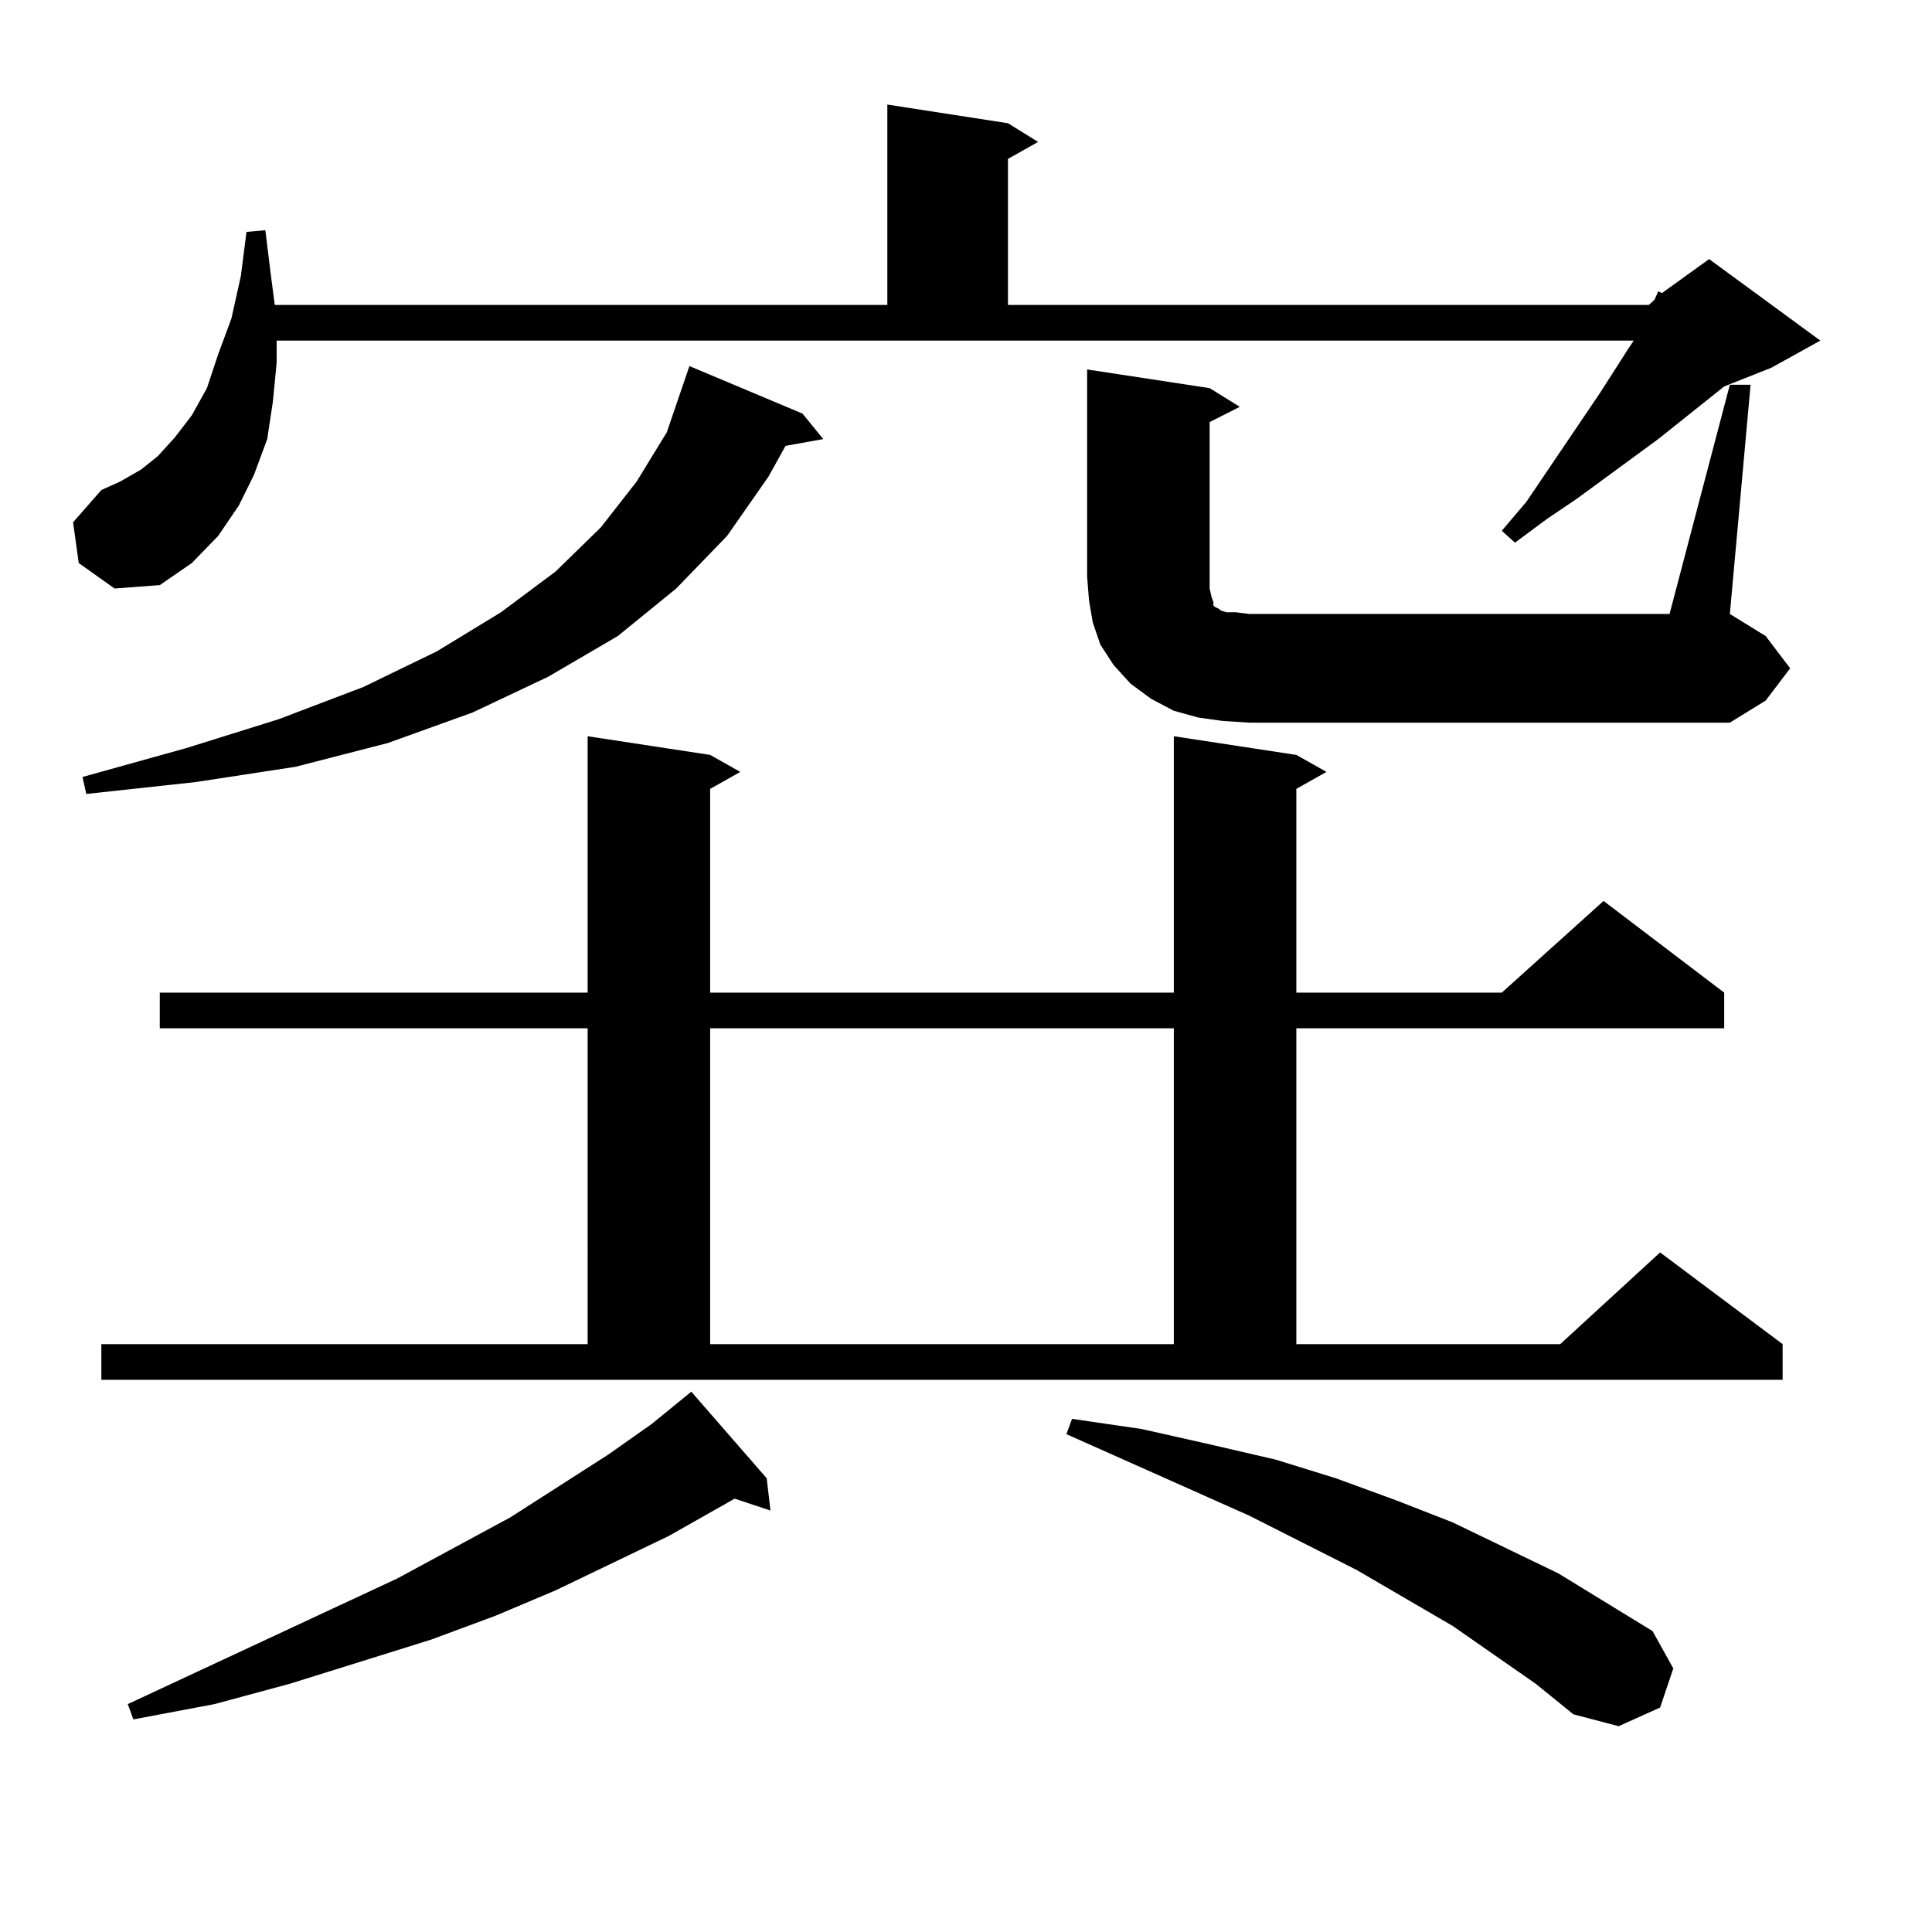 <?xml version="1.0" encoding="utf-8"?>
<!-- Generator: Adobe Illustrator 16.0.0, SVG Export Plug-In . SVG Version: 6.00 Build 0)  -->
<!DOCTYPE svg PUBLIC "-//W3C//DTD SVG 1.1//EN" "http://www.w3.org/Graphics/SVG/1.1/DTD/svg11.dtd">
<svg version="1.1" id="图层_1" xmlns="http://www.w3.org/2000/svg" xmlns:xlink="http://www.w3.org/1999/xlink" x="0px" y="0px"
	 width="1000px" height="1000px" viewBox="0 0 1000 1000" enable-background="new 0 0 1000 1000" xml:space="preserve">
<path d="M40.755,291.426l-2.927-21.094l14.634-16.699l9.756-4.395l10.731-6.152l8.78-7.031l8.78-9.668l8.78-11.426l7.805-14.063
	l5.854-17.578l6.829-18.457l4.878-21.973l2.927-22.852l9.756-0.879l2.927,23.73l1.951,14.941h317.065V54.121l62.438,9.668
	l15.609,9.668l-15.609,8.789v75.586h331.699l2.927-2.637l1.951-4.395l1.951,0.879l24.39-17.578l57.56,42.188l-25.365,14.063
	l-24.39,9.668l-34.146,27.246l-41.95,30.762l-15.609,10.547l-16.585,12.305l-6.829-6.152l12.683-14.941l38.048-56.25l14.634-22.852
	l2.927-4.395H143.191v11.426l-1.951,20.215l-2.927,19.336l-6.829,18.457l-7.805,15.82l-10.731,15.82L99.29,291.426l-16.585,11.426
	l-23.414,1.758L40.755,291.426z M415.38,214.082l10.731,13.184l-19.512,3.516l-8.78,15.82l-21.463,30.762l-26.341,27.246
	l-30.243,24.609l-36.097,21.094l-39.023,18.457l-43.901,15.82l-47.804,12.305l-51.706,7.91l-56.584,6.152l-1.951-8.789
	l53.657-14.941l47.804-14.941l43.901-16.699l38.048-18.457l33.17-20.215l28.292-21.094l23.414-22.852l18.536-23.73l15.609-25.488
	l11.707-34.277L415.38,214.082z M52.462,695.723h251.701V532.246H82.705v-18.457h221.458V381.074l63.413,9.668l15.609,8.789
	l-15.609,8.789v105.469H607.57V381.074l63.413,9.668l15.609,8.789l-15.609,8.789v105.469h106.339l52.682-47.461l62.438,47.461
	v18.457H670.983v163.477h136.582l51.706-47.461l63.413,47.461v18.457H52.462V695.723z M396.844,765.156l1.951,16.699l-18.536-6.152
	l-34.146,19.336l-58.535,28.125l-31.219,13.184l-33.17,12.305l-73.169,22.852l-39.023,10.547l-41.95,7.91l-2.927-7.91
	l139.509-65.039l58.535-31.641l50.73-32.52l22.438-15.82l20.487-16.699L396.844,765.156z M367.576,532.246v163.477H607.57V532.246
	H367.576z M794.883,871.504l-42.926-29.883l-49.755-29.004l-55.608-28.125l-94.632-42.188l2.927-7.91l36.097,5.273l35.121,7.91
	l34.146,7.91l31.219,9.668l31.219,11.426l29.268,11.426l54.633,26.367l48.779,29.883l10.731,19.336l-6.829,20.215l-21.463,9.668
	l-23.414-6.152L794.883,871.504z M895.368,199.141H906.1l-10.731,118.652l18.536,11.426l12.683,16.699l-12.683,16.699
	l-18.536,11.426H646.594l-13.658-0.879l-12.683-1.758l-12.683-3.516l-11.707-6.152l-10.731-7.91l-8.78-9.668l-6.829-10.547
	l-3.902-11.426l-1.951-11.426l-0.976-12.305V191.23l63.413,9.668l15.609,9.668l-15.609,7.91v86.133l0.976,4.395l0.976,2.637v1.758
	l0.976,0.879l1.951,0.879l0.976,0.879l2.927,0.879h4.878l6.829,0.879h217.556L895.368,199.141z"/>
</svg>

